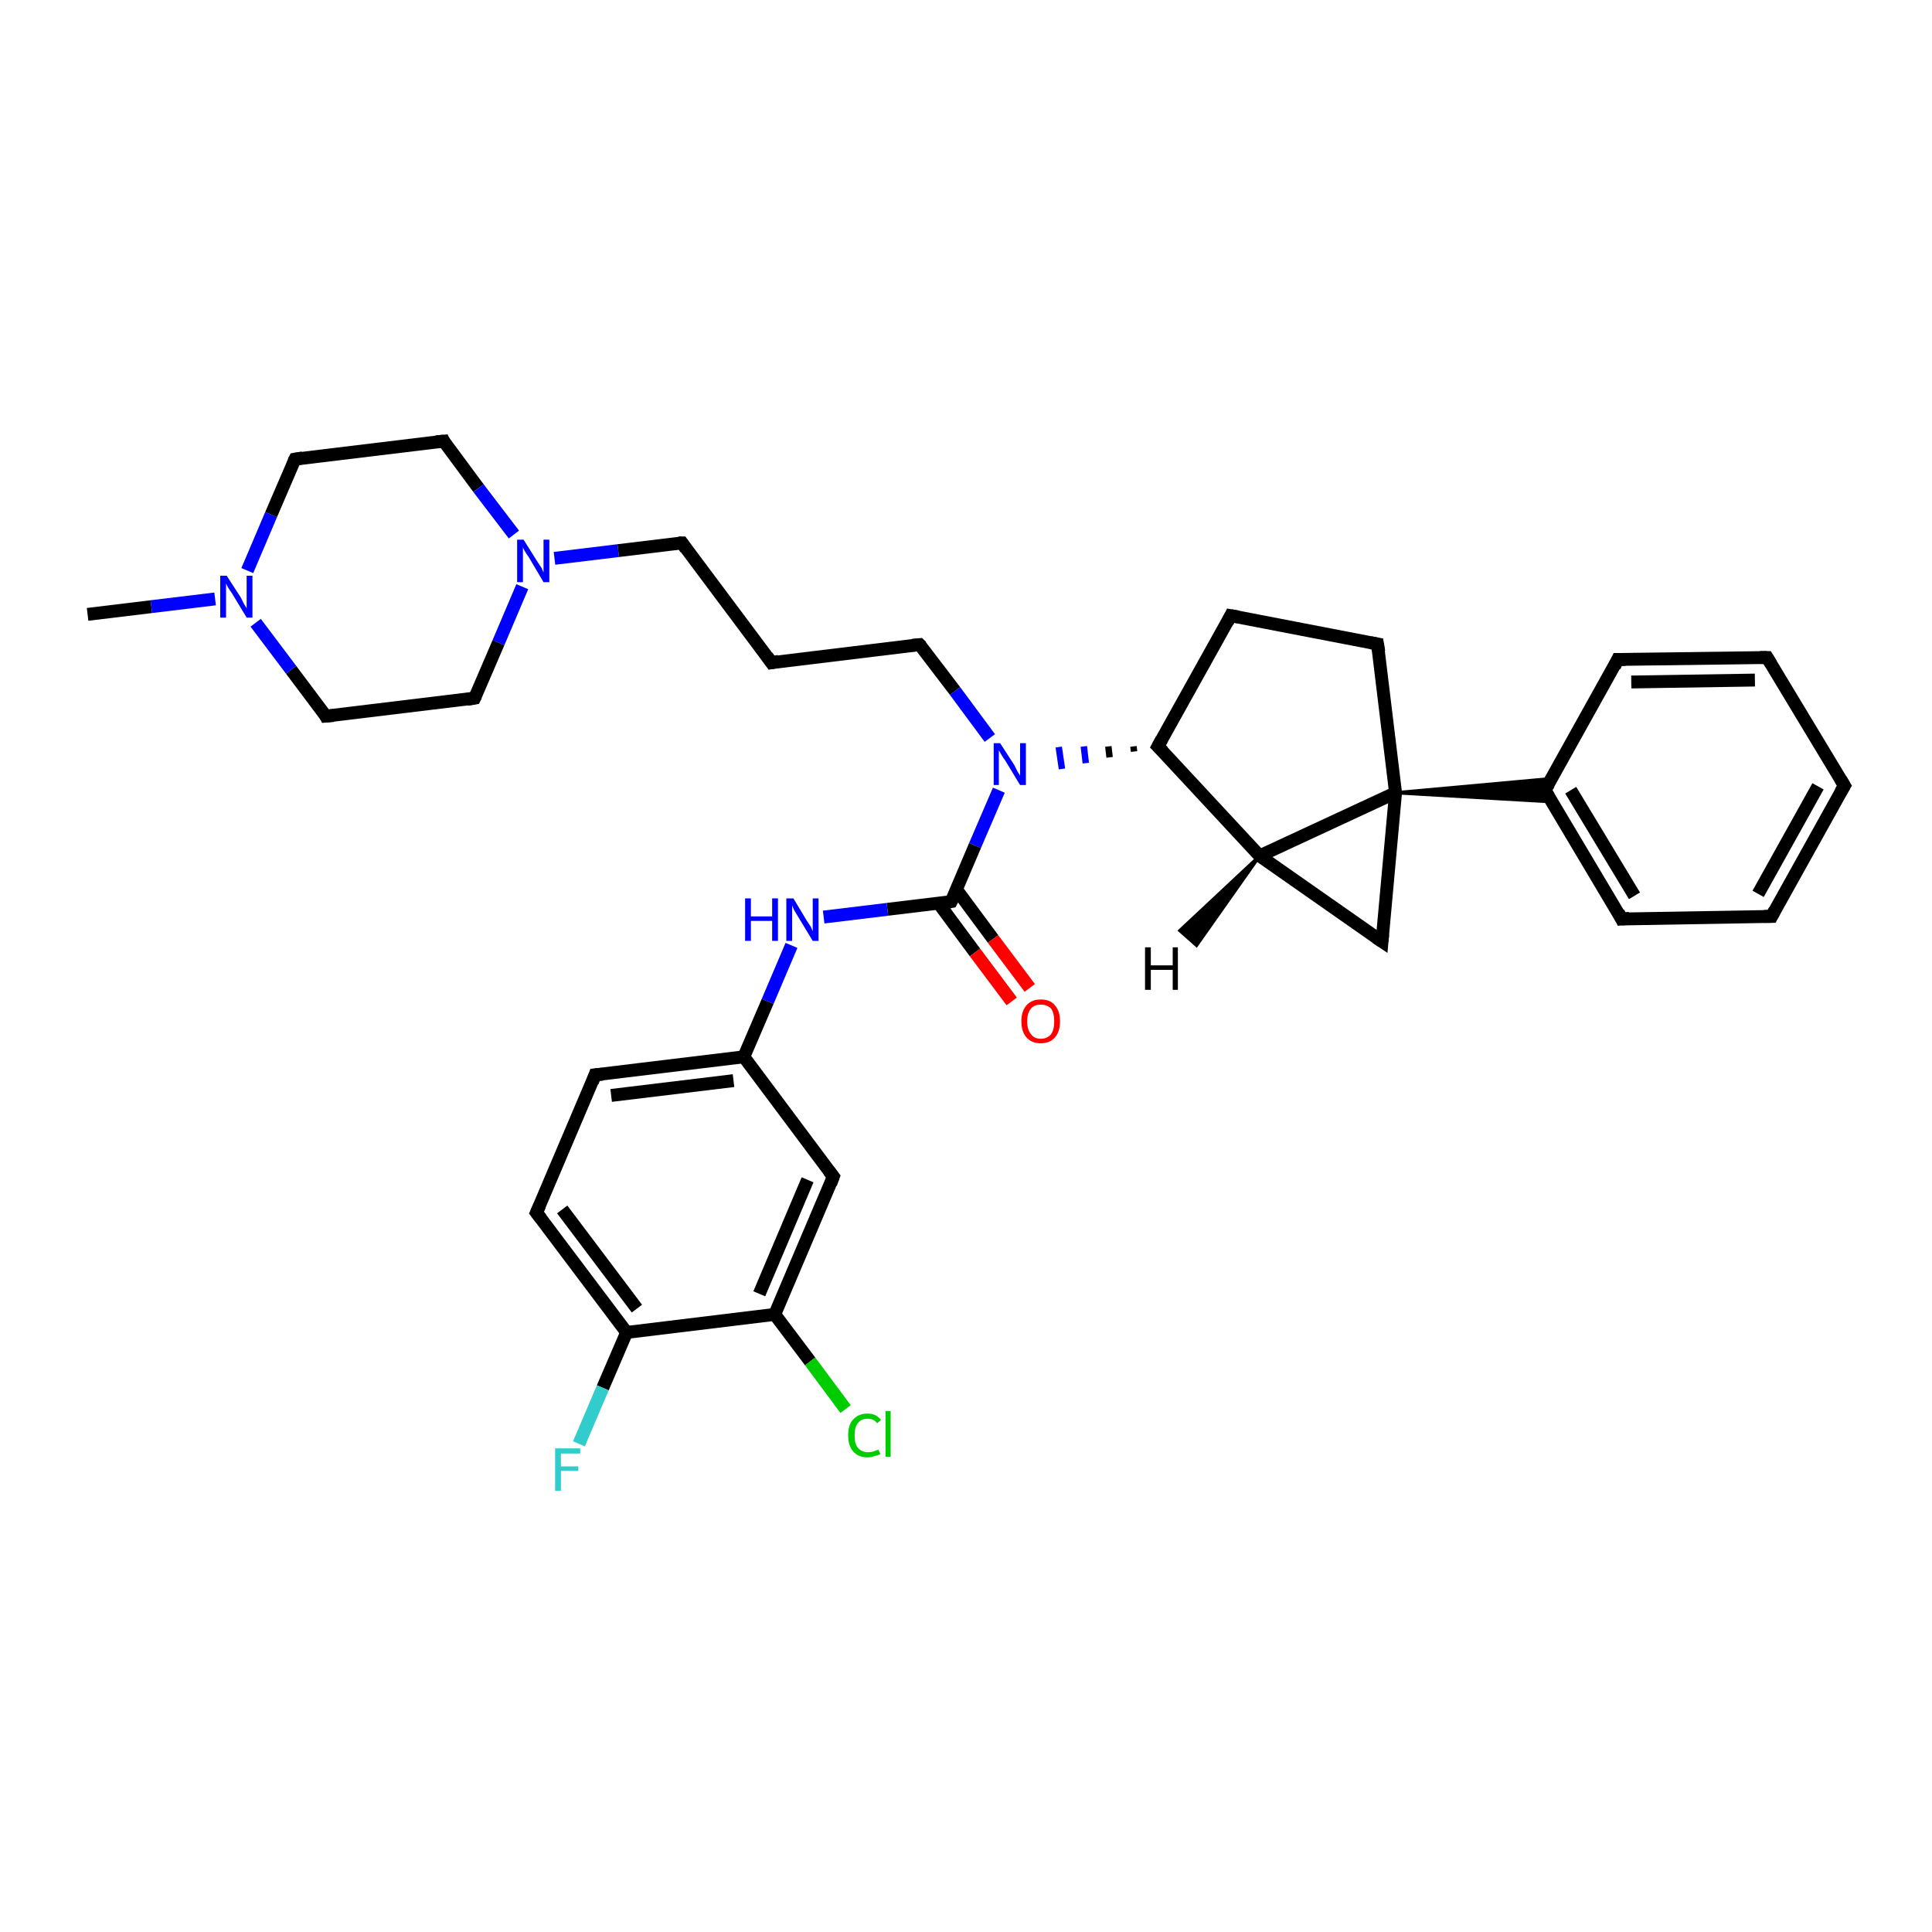 <?xml version='1.0' encoding='iso-8859-1'?>
<svg version='1.1' baseProfile='full'
              xmlns='http://www.w3.org/2000/svg'
                      xmlns:rdkit='http://www.rdkit.org/xml'
                      xmlns:xlink='http://www.w3.org/1999/xlink'
                  xml:space='preserve'
width='300px' height='300px' viewBox='0 0 300 300'>
<!-- END OF HEADER -->
<rect style='opacity:1.0;fill:#FFFFFF;stroke:none' width='300.0' height='300.0' x='0.0' y='0.0'> </rect>
<path class='bond-0 atom-0 atom-1' d='M 13.6,95.4 L 23.5,94.2' style='fill:none;fill-rule:evenodd;stroke:#000000;stroke-width:2.0px;stroke-linecap:butt;stroke-linejoin:miter;stroke-opacity:1' />
<path class='bond-0 atom-0 atom-1' d='M 23.5,94.2 L 33.4,93.0' style='fill:none;fill-rule:evenodd;stroke:#0000FF;stroke-width:2.0px;stroke-linecap:butt;stroke-linejoin:miter;stroke-opacity:1' />
<path class='bond-1 atom-1 atom-2' d='M 38.4,88.6 L 42.1,79.9' style='fill:none;fill-rule:evenodd;stroke:#0000FF;stroke-width:2.0px;stroke-linecap:butt;stroke-linejoin:miter;stroke-opacity:1' />
<path class='bond-1 atom-1 atom-2' d='M 42.1,79.9 L 45.8,71.3' style='fill:none;fill-rule:evenodd;stroke:#000000;stroke-width:2.0px;stroke-linecap:butt;stroke-linejoin:miter;stroke-opacity:1' />
<path class='bond-2 atom-2 atom-3' d='M 45.8,71.3 L 68.9,68.5' style='fill:none;fill-rule:evenodd;stroke:#000000;stroke-width:2.0px;stroke-linecap:butt;stroke-linejoin:miter;stroke-opacity:1' />
<path class='bond-3 atom-3 atom-4' d='M 68.9,68.5 L 74.3,75.8' style='fill:none;fill-rule:evenodd;stroke:#000000;stroke-width:2.0px;stroke-linecap:butt;stroke-linejoin:miter;stroke-opacity:1' />
<path class='bond-3 atom-3 atom-4' d='M 74.3,75.8 L 79.8,83.0' style='fill:none;fill-rule:evenodd;stroke:#0000FF;stroke-width:2.0px;stroke-linecap:butt;stroke-linejoin:miter;stroke-opacity:1' />
<path class='bond-4 atom-4 atom-5' d='M 86.1,86.7 L 96.0,85.5' style='fill:none;fill-rule:evenodd;stroke:#0000FF;stroke-width:2.0px;stroke-linecap:butt;stroke-linejoin:miter;stroke-opacity:1' />
<path class='bond-4 atom-4 atom-5' d='M 96.0,85.5 L 105.9,84.3' style='fill:none;fill-rule:evenodd;stroke:#000000;stroke-width:2.0px;stroke-linecap:butt;stroke-linejoin:miter;stroke-opacity:1' />
<path class='bond-5 atom-5 atom-6' d='M 105.9,84.3 L 119.8,102.9' style='fill:none;fill-rule:evenodd;stroke:#000000;stroke-width:2.0px;stroke-linecap:butt;stroke-linejoin:miter;stroke-opacity:1' />
<path class='bond-6 atom-6 atom-7' d='M 119.8,102.9 L 142.8,100.1' style='fill:none;fill-rule:evenodd;stroke:#000000;stroke-width:2.0px;stroke-linecap:butt;stroke-linejoin:miter;stroke-opacity:1' />
<path class='bond-7 atom-7 atom-8' d='M 142.8,100.1 L 148.3,107.3' style='fill:none;fill-rule:evenodd;stroke:#000000;stroke-width:2.0px;stroke-linecap:butt;stroke-linejoin:miter;stroke-opacity:1' />
<path class='bond-7 atom-7 atom-8' d='M 148.3,107.3 L 153.7,114.6' style='fill:none;fill-rule:evenodd;stroke:#0000FF;stroke-width:2.0px;stroke-linecap:butt;stroke-linejoin:miter;stroke-opacity:1' />
<path class='bond-8 atom-9 atom-8' d='M 176.0,115.9 L 176.1,116.7' style='fill:none;fill-rule:evenodd;stroke:#000000;stroke-width:1.0px;stroke-linecap:butt;stroke-linejoin:miter;stroke-opacity:1' />
<path class='bond-8 atom-9 atom-8' d='M 172.1,115.9 L 172.3,117.6' style='fill:none;fill-rule:evenodd;stroke:#000000;stroke-width:1.0px;stroke-linecap:butt;stroke-linejoin:miter;stroke-opacity:1' />
<path class='bond-8 atom-9 atom-8' d='M 168.3,115.9 L 168.6,118.5' style='fill:none;fill-rule:evenodd;stroke:#0000FF;stroke-width:1.0px;stroke-linecap:butt;stroke-linejoin:miter;stroke-opacity:1' />
<path class='bond-8 atom-9 atom-8' d='M 164.4,116.0 L 164.9,119.4' style='fill:none;fill-rule:evenodd;stroke:#0000FF;stroke-width:1.0px;stroke-linecap:butt;stroke-linejoin:miter;stroke-opacity:1' />
<path class='bond-9 atom-9 atom-10' d='M 179.8,115.9 L 191.1,95.6' style='fill:none;fill-rule:evenodd;stroke:#000000;stroke-width:2.0px;stroke-linecap:butt;stroke-linejoin:miter;stroke-opacity:1' />
<path class='bond-10 atom-10 atom-11' d='M 191.1,95.6 L 213.9,100.0' style='fill:none;fill-rule:evenodd;stroke:#000000;stroke-width:2.0px;stroke-linecap:butt;stroke-linejoin:miter;stroke-opacity:1' />
<path class='bond-11 atom-11 atom-12' d='M 213.9,100.0 L 216.7,123.1' style='fill:none;fill-rule:evenodd;stroke:#000000;stroke-width:2.0px;stroke-linecap:butt;stroke-linejoin:miter;stroke-opacity:1' />
<path class='bond-12 atom-12 atom-13' d='M 216.7,123.1 L 214.6,146.2' style='fill:none;fill-rule:evenodd;stroke:#000000;stroke-width:2.0px;stroke-linecap:butt;stroke-linejoin:miter;stroke-opacity:1' />
<path class='bond-13 atom-13 atom-14' d='M 214.6,146.2 L 195.6,132.9' style='fill:none;fill-rule:evenodd;stroke:#000000;stroke-width:2.0px;stroke-linecap:butt;stroke-linejoin:miter;stroke-opacity:1' />
<path class='bond-14 atom-12 atom-15' d='M 216.7,123.1 L 240.9,120.9 L 239.9,122.7 Z' style='fill:#000000;fill-rule:evenodd;fill-opacity:1;stroke:#000000;stroke-width:0.5px;stroke-linecap:butt;stroke-linejoin:miter;stroke-opacity:1;' />
<path class='bond-14 atom-12 atom-15' d='M 216.7,123.1 L 239.9,122.7 L 241.0,124.5 Z' style='fill:#000000;fill-rule:evenodd;fill-opacity:1;stroke:#000000;stroke-width:0.5px;stroke-linecap:butt;stroke-linejoin:miter;stroke-opacity:1;' />
<path class='bond-15 atom-15 atom-16' d='M 239.9,122.7 L 251.8,142.7' style='fill:none;fill-rule:evenodd;stroke:#000000;stroke-width:2.0px;stroke-linecap:butt;stroke-linejoin:miter;stroke-opacity:1' />
<path class='bond-15 atom-15 atom-16' d='M 243.9,122.7 L 253.8,139.1' style='fill:none;fill-rule:evenodd;stroke:#000000;stroke-width:2.0px;stroke-linecap:butt;stroke-linejoin:miter;stroke-opacity:1' />
<path class='bond-16 atom-16 atom-17' d='M 251.8,142.7 L 275.1,142.3' style='fill:none;fill-rule:evenodd;stroke:#000000;stroke-width:2.0px;stroke-linecap:butt;stroke-linejoin:miter;stroke-opacity:1' />
<path class='bond-17 atom-17 atom-18' d='M 275.1,142.3 L 286.4,122.0' style='fill:none;fill-rule:evenodd;stroke:#000000;stroke-width:2.0px;stroke-linecap:butt;stroke-linejoin:miter;stroke-opacity:1' />
<path class='bond-17 atom-17 atom-18' d='M 273.0,138.8 L 282.3,122.1' style='fill:none;fill-rule:evenodd;stroke:#000000;stroke-width:2.0px;stroke-linecap:butt;stroke-linejoin:miter;stroke-opacity:1' />
<path class='bond-18 atom-18 atom-19' d='M 286.4,122.0 L 274.4,102.1' style='fill:none;fill-rule:evenodd;stroke:#000000;stroke-width:2.0px;stroke-linecap:butt;stroke-linejoin:miter;stroke-opacity:1' />
<path class='bond-19 atom-19 atom-20' d='M 274.4,102.1 L 251.2,102.4' style='fill:none;fill-rule:evenodd;stroke:#000000;stroke-width:2.0px;stroke-linecap:butt;stroke-linejoin:miter;stroke-opacity:1' />
<path class='bond-19 atom-19 atom-20' d='M 272.5,105.6 L 253.3,105.9' style='fill:none;fill-rule:evenodd;stroke:#000000;stroke-width:2.0px;stroke-linecap:butt;stroke-linejoin:miter;stroke-opacity:1' />
<path class='bond-20 atom-8 atom-21' d='M 155.1,122.7 L 151.4,131.3' style='fill:none;fill-rule:evenodd;stroke:#0000FF;stroke-width:2.0px;stroke-linecap:butt;stroke-linejoin:miter;stroke-opacity:1' />
<path class='bond-20 atom-8 atom-21' d='M 151.4,131.3 L 147.7,140.0' style='fill:none;fill-rule:evenodd;stroke:#000000;stroke-width:2.0px;stroke-linecap:butt;stroke-linejoin:miter;stroke-opacity:1' />
<path class='bond-21 atom-21 atom-22' d='M 145.7,140.2 L 151.4,147.9' style='fill:none;fill-rule:evenodd;stroke:#000000;stroke-width:2.0px;stroke-linecap:butt;stroke-linejoin:miter;stroke-opacity:1' />
<path class='bond-21 atom-21 atom-22' d='M 151.4,147.9 L 157.1,155.5' style='fill:none;fill-rule:evenodd;stroke:#FF0000;stroke-width:2.0px;stroke-linecap:butt;stroke-linejoin:miter;stroke-opacity:1' />
<path class='bond-21 atom-21 atom-22' d='M 148.5,138.1 L 154.2,145.8' style='fill:none;fill-rule:evenodd;stroke:#000000;stroke-width:2.0px;stroke-linecap:butt;stroke-linejoin:miter;stroke-opacity:1' />
<path class='bond-21 atom-21 atom-22' d='M 154.2,145.8 L 159.9,153.4' style='fill:none;fill-rule:evenodd;stroke:#FF0000;stroke-width:2.0px;stroke-linecap:butt;stroke-linejoin:miter;stroke-opacity:1' />
<path class='bond-22 atom-21 atom-23' d='M 147.7,140.0 L 137.8,141.2' style='fill:none;fill-rule:evenodd;stroke:#000000;stroke-width:2.0px;stroke-linecap:butt;stroke-linejoin:miter;stroke-opacity:1' />
<path class='bond-22 atom-21 atom-23' d='M 137.8,141.2 L 127.9,142.4' style='fill:none;fill-rule:evenodd;stroke:#0000FF;stroke-width:2.0px;stroke-linecap:butt;stroke-linejoin:miter;stroke-opacity:1' />
<path class='bond-23 atom-23 atom-24' d='M 122.9,146.8 L 119.2,155.5' style='fill:none;fill-rule:evenodd;stroke:#0000FF;stroke-width:2.0px;stroke-linecap:butt;stroke-linejoin:miter;stroke-opacity:1' />
<path class='bond-23 atom-23 atom-24' d='M 119.2,155.5 L 115.5,164.1' style='fill:none;fill-rule:evenodd;stroke:#000000;stroke-width:2.0px;stroke-linecap:butt;stroke-linejoin:miter;stroke-opacity:1' />
<path class='bond-24 atom-24 atom-25' d='M 115.5,164.1 L 92.4,166.9' style='fill:none;fill-rule:evenodd;stroke:#000000;stroke-width:2.0px;stroke-linecap:butt;stroke-linejoin:miter;stroke-opacity:1' />
<path class='bond-24 atom-24 atom-25' d='M 113.9,167.8 L 94.9,170.1' style='fill:none;fill-rule:evenodd;stroke:#000000;stroke-width:2.0px;stroke-linecap:butt;stroke-linejoin:miter;stroke-opacity:1' />
<path class='bond-25 atom-25 atom-26' d='M 92.4,166.9 L 83.3,188.3' style='fill:none;fill-rule:evenodd;stroke:#000000;stroke-width:2.0px;stroke-linecap:butt;stroke-linejoin:miter;stroke-opacity:1' />
<path class='bond-26 atom-26 atom-27' d='M 83.3,188.3 L 97.3,206.9' style='fill:none;fill-rule:evenodd;stroke:#000000;stroke-width:2.0px;stroke-linecap:butt;stroke-linejoin:miter;stroke-opacity:1' />
<path class='bond-26 atom-26 atom-27' d='M 87.3,187.8 L 98.9,203.2' style='fill:none;fill-rule:evenodd;stroke:#000000;stroke-width:2.0px;stroke-linecap:butt;stroke-linejoin:miter;stroke-opacity:1' />
<path class='bond-27 atom-27 atom-28' d='M 97.3,206.9 L 93.6,215.5' style='fill:none;fill-rule:evenodd;stroke:#000000;stroke-width:2.0px;stroke-linecap:butt;stroke-linejoin:miter;stroke-opacity:1' />
<path class='bond-27 atom-27 atom-28' d='M 93.6,215.5 L 89.9,224.2' style='fill:none;fill-rule:evenodd;stroke:#33CCCC;stroke-width:2.0px;stroke-linecap:butt;stroke-linejoin:miter;stroke-opacity:1' />
<path class='bond-28 atom-27 atom-29' d='M 97.3,206.9 L 120.3,204.1' style='fill:none;fill-rule:evenodd;stroke:#000000;stroke-width:2.0px;stroke-linecap:butt;stroke-linejoin:miter;stroke-opacity:1' />
<path class='bond-29 atom-29 atom-30' d='M 120.3,204.1 L 125.8,211.4' style='fill:none;fill-rule:evenodd;stroke:#000000;stroke-width:2.0px;stroke-linecap:butt;stroke-linejoin:miter;stroke-opacity:1' />
<path class='bond-29 atom-29 atom-30' d='M 125.8,211.4 L 131.3,218.8' style='fill:none;fill-rule:evenodd;stroke:#00CC00;stroke-width:2.0px;stroke-linecap:butt;stroke-linejoin:miter;stroke-opacity:1' />
<path class='bond-30 atom-29 atom-31' d='M 120.3,204.1 L 129.4,182.7' style='fill:none;fill-rule:evenodd;stroke:#000000;stroke-width:2.0px;stroke-linecap:butt;stroke-linejoin:miter;stroke-opacity:1' />
<path class='bond-30 atom-29 atom-31' d='M 117.9,200.9 L 125.4,183.2' style='fill:none;fill-rule:evenodd;stroke:#000000;stroke-width:2.0px;stroke-linecap:butt;stroke-linejoin:miter;stroke-opacity:1' />
<path class='bond-31 atom-4 atom-32' d='M 81.1,91.1 L 77.4,99.8' style='fill:none;fill-rule:evenodd;stroke:#0000FF;stroke-width:2.0px;stroke-linecap:butt;stroke-linejoin:miter;stroke-opacity:1' />
<path class='bond-31 atom-4 atom-32' d='M 77.4,99.8 L 73.7,108.4' style='fill:none;fill-rule:evenodd;stroke:#000000;stroke-width:2.0px;stroke-linecap:butt;stroke-linejoin:miter;stroke-opacity:1' />
<path class='bond-32 atom-32 atom-33' d='M 73.7,108.4 L 50.6,111.2' style='fill:none;fill-rule:evenodd;stroke:#000000;stroke-width:2.0px;stroke-linecap:butt;stroke-linejoin:miter;stroke-opacity:1' />
<path class='bond-33 atom-33 atom-1' d='M 50.6,111.2 L 45.2,104.0' style='fill:none;fill-rule:evenodd;stroke:#000000;stroke-width:2.0px;stroke-linecap:butt;stroke-linejoin:miter;stroke-opacity:1' />
<path class='bond-33 atom-33 atom-1' d='M 45.2,104.0 L 39.7,96.7' style='fill:none;fill-rule:evenodd;stroke:#0000FF;stroke-width:2.0px;stroke-linecap:butt;stroke-linejoin:miter;stroke-opacity:1' />
<path class='bond-34 atom-14 atom-9' d='M 195.6,132.9 L 179.8,115.9' style='fill:none;fill-rule:evenodd;stroke:#000000;stroke-width:2.0px;stroke-linecap:butt;stroke-linejoin:miter;stroke-opacity:1' />
<path class='bond-35 atom-20 atom-15' d='M 251.2,102.4 L 239.9,122.7' style='fill:none;fill-rule:evenodd;stroke:#000000;stroke-width:2.0px;stroke-linecap:butt;stroke-linejoin:miter;stroke-opacity:1' />
<path class='bond-36 atom-31 atom-24' d='M 129.4,182.7 L 115.5,164.1' style='fill:none;fill-rule:evenodd;stroke:#000000;stroke-width:2.0px;stroke-linecap:butt;stroke-linejoin:miter;stroke-opacity:1' />
<path class='bond-37 atom-14 atom-12' d='M 195.6,132.9 L 216.7,123.1' style='fill:none;fill-rule:evenodd;stroke:#000000;stroke-width:2.0px;stroke-linecap:butt;stroke-linejoin:miter;stroke-opacity:1' />
<path class='bond-38 atom-14 atom-34' d='M 195.6,132.9 L 185.8,146.8 L 183.2,144.5 Z' style='fill:#000000;fill-rule:evenodd;fill-opacity:1;stroke:#000000;stroke-width:0.5px;stroke-linecap:butt;stroke-linejoin:miter;stroke-opacity:1;' />
<path d='M 45.6,71.7 L 45.8,71.3 L 47.0,71.1' style='fill:none;stroke:#000000;stroke-width:2.0px;stroke-linecap:butt;stroke-linejoin:miter;stroke-opacity:1;' />
<path d='M 67.7,68.6 L 68.9,68.5 L 69.1,68.9' style='fill:none;stroke:#000000;stroke-width:2.0px;stroke-linecap:butt;stroke-linejoin:miter;stroke-opacity:1;' />
<path d='M 105.4,84.3 L 105.9,84.3 L 106.5,85.2' style='fill:none;stroke:#000000;stroke-width:2.0px;stroke-linecap:butt;stroke-linejoin:miter;stroke-opacity:1;' />
<path d='M 119.1,101.9 L 119.8,102.9 L 120.9,102.7' style='fill:none;stroke:#000000;stroke-width:2.0px;stroke-linecap:butt;stroke-linejoin:miter;stroke-opacity:1;' />
<path d='M 141.7,100.2 L 142.8,100.1 L 143.1,100.4' style='fill:none;stroke:#000000;stroke-width:2.0px;stroke-linecap:butt;stroke-linejoin:miter;stroke-opacity:1;' />
<path d='M 180.4,114.8 L 179.8,115.9 L 180.6,116.7' style='fill:none;stroke:#000000;stroke-width:2.0px;stroke-linecap:butt;stroke-linejoin:miter;stroke-opacity:1;' />
<path d='M 190.6,96.6 L 191.1,95.6 L 192.3,95.8' style='fill:none;stroke:#000000;stroke-width:2.0px;stroke-linecap:butt;stroke-linejoin:miter;stroke-opacity:1;' />
<path d='M 212.8,99.8 L 213.9,100.0 L 214.1,101.2' style='fill:none;stroke:#000000;stroke-width:2.0px;stroke-linecap:butt;stroke-linejoin:miter;stroke-opacity:1;' />
<path d='M 214.7,145.1 L 214.6,146.2 L 213.7,145.6' style='fill:none;stroke:#000000;stroke-width:2.0px;stroke-linecap:butt;stroke-linejoin:miter;stroke-opacity:1;' />
<path d='M 240.5,123.7 L 239.9,122.7 L 240.5,121.7' style='fill:none;stroke:#000000;stroke-width:2.0px;stroke-linecap:butt;stroke-linejoin:miter;stroke-opacity:1;' />
<path d='M 251.3,141.7 L 251.8,142.7 L 253.0,142.6' style='fill:none;stroke:#000000;stroke-width:2.0px;stroke-linecap:butt;stroke-linejoin:miter;stroke-opacity:1;' />
<path d='M 273.9,142.3 L 275.1,142.3 L 275.6,141.3' style='fill:none;stroke:#000000;stroke-width:2.0px;stroke-linecap:butt;stroke-linejoin:miter;stroke-opacity:1;' />
<path d='M 285.8,123.0 L 286.4,122.0 L 285.8,121.0' style='fill:none;stroke:#000000;stroke-width:2.0px;stroke-linecap:butt;stroke-linejoin:miter;stroke-opacity:1;' />
<path d='M 275.0,103.1 L 274.4,102.1 L 273.3,102.1' style='fill:none;stroke:#000000;stroke-width:2.0px;stroke-linecap:butt;stroke-linejoin:miter;stroke-opacity:1;' />
<path d='M 252.4,102.4 L 251.2,102.4 L 250.7,103.5' style='fill:none;stroke:#000000;stroke-width:2.0px;stroke-linecap:butt;stroke-linejoin:miter;stroke-opacity:1;' />
<path d='M 147.9,139.6 L 147.7,140.0 L 147.2,140.1' style='fill:none;stroke:#000000;stroke-width:2.0px;stroke-linecap:butt;stroke-linejoin:miter;stroke-opacity:1;' />
<path d='M 93.6,166.8 L 92.4,166.9 L 92.0,168.0' style='fill:none;stroke:#000000;stroke-width:2.0px;stroke-linecap:butt;stroke-linejoin:miter;stroke-opacity:1;' />
<path d='M 83.8,187.2 L 83.3,188.3 L 84.0,189.2' style='fill:none;stroke:#000000;stroke-width:2.0px;stroke-linecap:butt;stroke-linejoin:miter;stroke-opacity:1;' />
<path d='M 129.0,183.8 L 129.4,182.7 L 128.7,181.8' style='fill:none;stroke:#000000;stroke-width:2.0px;stroke-linecap:butt;stroke-linejoin:miter;stroke-opacity:1;' />
<path d='M 73.9,108.0 L 73.7,108.4 L 72.5,108.6' style='fill:none;stroke:#000000;stroke-width:2.0px;stroke-linecap:butt;stroke-linejoin:miter;stroke-opacity:1;' />
<path d='M 51.8,111.1 L 50.6,111.2 L 50.4,110.8' style='fill:none;stroke:#000000;stroke-width:2.0px;stroke-linecap:butt;stroke-linejoin:miter;stroke-opacity:1;' />
<path class='atom-1' d='M 35.2 89.4
L 37.4 92.8
Q 37.6 93.2, 37.9 93.8
Q 38.3 94.4, 38.3 94.5
L 38.3 89.4
L 39.2 89.4
L 39.2 95.9
L 38.3 95.9
L 36.0 92.1
Q 35.7 91.7, 35.4 91.2
Q 35.1 90.7, 35.1 90.5
L 35.1 95.9
L 34.2 95.9
L 34.2 89.4
L 35.2 89.4
' fill='#0000FF'/>
<path class='atom-4' d='M 81.3 83.8
L 83.5 87.3
Q 83.7 87.6, 84.1 88.2
Q 84.4 88.9, 84.4 88.9
L 84.4 83.8
L 85.3 83.8
L 85.3 90.4
L 84.4 90.4
L 82.1 86.5
Q 81.8 86.1, 81.5 85.6
Q 81.2 85.1, 81.2 84.9
L 81.2 90.4
L 80.3 90.4
L 80.3 83.8
L 81.3 83.8
' fill='#0000FF'/>
<path class='atom-8' d='M 155.3 115.4
L 157.5 118.8
Q 157.7 119.2, 158.0 119.8
Q 158.4 120.4, 158.4 120.5
L 158.4 115.4
L 159.3 115.4
L 159.3 121.9
L 158.4 121.9
L 156.1 118.1
Q 155.8 117.7, 155.5 117.2
Q 155.2 116.7, 155.1 116.5
L 155.1 121.9
L 154.3 121.9
L 154.3 115.4
L 155.3 115.4
' fill='#0000FF'/>
<path class='atom-22' d='M 158.6 158.6
Q 158.6 157.0, 159.4 156.1
Q 160.2 155.2, 161.6 155.2
Q 163.1 155.2, 163.8 156.1
Q 164.6 157.0, 164.6 158.6
Q 164.6 160.2, 163.8 161.1
Q 163.0 162.0, 161.6 162.0
Q 160.2 162.0, 159.4 161.1
Q 158.6 160.2, 158.6 158.6
M 161.6 161.3
Q 162.6 161.3, 163.2 160.6
Q 163.7 159.9, 163.7 158.6
Q 163.7 157.3, 163.2 156.6
Q 162.6 156.0, 161.6 156.0
Q 160.6 156.0, 160.1 156.6
Q 159.5 157.3, 159.5 158.6
Q 159.5 159.9, 160.1 160.6
Q 160.6 161.3, 161.6 161.3
' fill='#FF0000'/>
<path class='atom-23' d='M 115.7 139.5
L 116.6 139.5
L 116.6 142.3
L 119.9 142.3
L 119.9 139.5
L 120.8 139.5
L 120.8 146.1
L 119.9 146.1
L 119.9 143.0
L 116.6 143.0
L 116.6 146.1
L 115.7 146.1
L 115.7 139.5
' fill='#0000FF'/>
<path class='atom-23' d='M 123.2 139.5
L 125.3 143.0
Q 125.5 143.3, 125.9 143.9
Q 126.2 144.6, 126.2 144.6
L 126.2 139.5
L 127.1 139.5
L 127.1 146.1
L 126.2 146.1
L 123.9 142.3
Q 123.6 141.8, 123.3 141.3
Q 123.1 140.8, 123.0 140.6
L 123.0 146.1
L 122.1 146.1
L 122.1 139.5
L 123.2 139.5
' fill='#0000FF'/>
<path class='atom-28' d='M 86.2 224.9
L 90.1 224.9
L 90.1 225.7
L 87.1 225.7
L 87.1 227.7
L 89.8 227.7
L 89.8 228.4
L 87.1 228.4
L 87.1 231.5
L 86.2 231.5
L 86.2 224.9
' fill='#33CCCC'/>
<path class='atom-30' d='M 131.7 222.9
Q 131.7 221.2, 132.5 220.4
Q 133.3 219.5, 134.7 219.5
Q 136.1 219.5, 136.8 220.5
L 136.2 221.0
Q 135.7 220.3, 134.7 220.3
Q 133.7 220.3, 133.2 221.0
Q 132.7 221.6, 132.7 222.9
Q 132.7 224.2, 133.2 224.8
Q 133.8 225.5, 134.8 225.5
Q 135.5 225.5, 136.4 225.1
L 136.7 225.8
Q 136.3 226.0, 135.8 226.1
Q 135.3 226.3, 134.7 226.3
Q 133.3 226.3, 132.5 225.4
Q 131.7 224.5, 131.7 222.9
' fill='#00CC00'/>
<path class='atom-30' d='M 137.5 219.1
L 138.3 219.1
L 138.3 226.2
L 137.5 226.2
L 137.5 219.1
' fill='#00CC00'/>
<path class='atom-34' d='M 177.8 147.1
L 178.7 147.1
L 178.7 149.9
L 182.1 149.9
L 182.1 147.1
L 182.9 147.1
L 182.9 153.7
L 182.1 153.7
L 182.1 150.6
L 178.7 150.6
L 178.7 153.7
L 177.8 153.7
L 177.8 147.1
' fill='#000000'/>
</svg>
